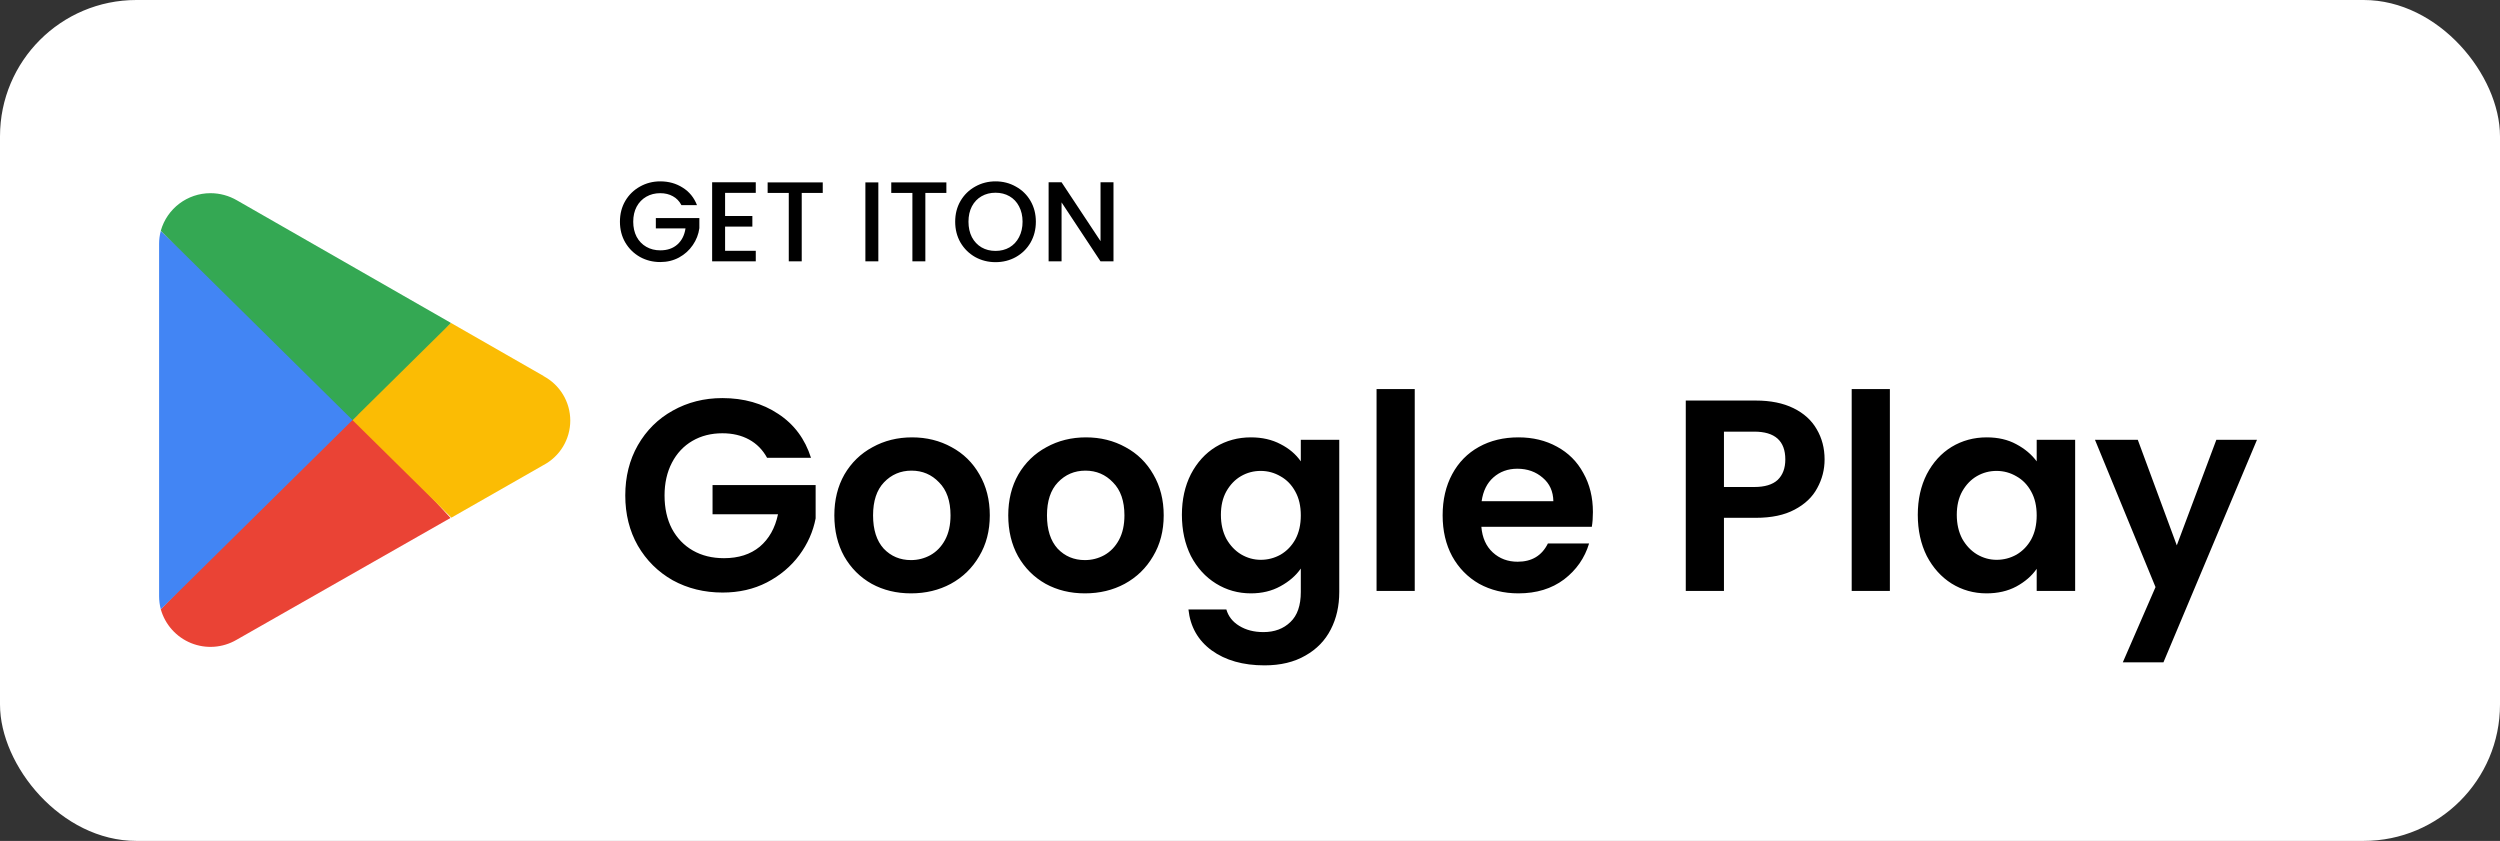 <svg xmlns="http://www.w3.org/2000/svg" width="220" height="74" viewBox="0 0 220 74" fill="none"><rect x="0" y="0" width="220" height="74" fill="#333333" stroke="none"/><rect width="220" height="74" rx="12" fill="white"></rect><g clip-path="url(#clip0_1_385)"><path d="M30.898 36.069L14.149 53.616C14.338 54.283 14.675 54.898 15.137 55.413C15.6 55.929 16.174 56.333 16.815 56.593C17.457 56.853 18.15 56.963 18.841 56.914C19.532 56.865 20.202 56.659 20.801 56.312L39.646 45.579L30.898 36.069Z" fill="#EA4335"></path><path d="M47.834 33.087L39.685 28.419L30.512 36.468L39.722 45.554L47.809 40.936C48.525 40.561 49.126 39.997 49.544 39.305C49.963 38.613 50.184 37.82 50.184 37.011C50.184 36.203 49.963 35.409 49.544 34.718C49.126 34.026 48.525 33.462 47.809 33.087L47.834 33.087Z" fill="#FBBC04"></path><path d="M14.15 20.32C14.049 20.694 13.998 21.08 14 21.468V52.468C14.001 52.856 14.051 53.242 14.15 53.616L31.472 36.519L14.15 20.32Z" fill="#4285F4"></path><path d="M31.022 36.968L39.684 28.419L20.864 17.637C20.156 17.222 19.35 17.002 18.53 17C16.493 16.996 14.703 18.348 14.149 20.307L31.022 36.968Z" fill="#34A853"></path></g><path d="M59.964 18.05C59.784 17.703 59.534 17.443 59.214 17.27C58.894 17.09 58.524 17 58.104 17C57.644 17 57.234 17.103 56.874 17.31C56.514 17.517 56.23 17.81 56.024 18.19C55.824 18.57 55.724 19.01 55.724 19.51C55.724 20.01 55.824 20.453 56.024 20.84C56.23 21.22 56.514 21.513 56.874 21.72C57.234 21.927 57.644 22.03 58.104 22.03C58.724 22.03 59.227 21.857 59.614 21.51C60 21.163 60.237 20.693 60.324 20.1H57.714V19.19H61.544V20.08C61.47 20.62 61.277 21.117 60.964 21.57C60.657 22.023 60.254 22.387 59.754 22.66C59.26 22.927 58.71 23.06 58.104 23.06C57.45 23.06 56.854 22.91 56.314 22.61C55.774 22.303 55.344 21.88 55.024 21.34C54.71 20.8 54.554 20.19 54.554 19.51C54.554 18.83 54.71 18.22 55.024 17.68C55.344 17.14 55.774 16.72 56.314 16.42C56.86 16.113 57.457 15.96 58.104 15.96C58.844 15.96 59.5 16.143 60.074 16.51C60.654 16.87 61.074 17.383 61.334 18.05H59.964ZM63.808 16.97V19.01H66.208V19.94H63.808V22.07H66.508V23H62.668V16.04H66.508V16.97H63.808ZM72.402 16.05V16.98H70.552V23H69.412V16.98H67.552V16.05H72.402ZM77.294 16.05V23H76.154V16.05H77.294ZM83.281 16.05V16.98H81.431V23H80.291V16.98H78.431V16.05H83.281ZM87.606 23.07C86.959 23.07 86.362 22.92 85.816 22.62C85.276 22.313 84.846 21.89 84.526 21.35C84.212 20.803 84.056 20.19 84.056 19.51C84.056 18.83 84.212 18.22 84.526 17.68C84.846 17.14 85.276 16.72 85.816 16.42C86.362 16.113 86.959 15.96 87.606 15.96C88.259 15.96 88.856 16.113 89.396 16.42C89.942 16.72 90.372 17.14 90.686 17.68C90.999 18.22 91.156 18.83 91.156 19.51C91.156 20.19 90.999 20.803 90.686 21.35C90.372 21.89 89.942 22.313 89.396 22.62C88.856 22.92 88.259 23.07 87.606 23.07ZM87.606 22.08C88.066 22.08 88.476 21.977 88.836 21.77C89.196 21.557 89.476 21.257 89.676 20.87C89.882 20.477 89.986 20.023 89.986 19.51C89.986 18.997 89.882 18.547 89.676 18.16C89.476 17.773 89.196 17.477 88.836 17.27C88.476 17.063 88.066 16.96 87.606 16.96C87.146 16.96 86.736 17.063 86.376 17.27C86.016 17.477 85.732 17.773 85.526 18.16C85.326 18.547 85.226 18.997 85.226 19.51C85.226 20.023 85.326 20.477 85.526 20.87C85.732 21.257 86.016 21.557 86.376 21.77C86.736 21.977 87.146 22.08 87.606 22.08ZM97.987 23H96.847L93.418 17.81V23H92.278V16.04H93.418L96.847 21.22V16.04H97.987V23Z" fill="black"></path><path d="M67.504 40.288C67.12 39.584 66.592 39.048 65.92 38.68C65.248 38.312 64.464 38.128 63.568 38.128C62.576 38.128 61.696 38.352 60.928 38.8C60.16 39.248 59.56 39.888 59.128 40.72C58.696 41.552 58.48 42.512 58.48 43.6C58.48 44.72 58.696 45.696 59.128 46.528C59.576 47.36 60.192 48 60.976 48.448C61.76 48.896 62.672 49.12 63.712 49.12C64.992 49.12 66.04 48.784 66.856 48.112C67.672 47.424 68.208 46.472 68.464 45.256H62.704V42.688H71.776V45.616C71.552 46.784 71.072 47.864 70.336 48.856C69.6 49.848 68.648 50.648 67.48 51.256C66.328 51.848 65.032 52.144 63.592 52.144C61.976 52.144 60.512 51.784 59.2 51.064C57.904 50.328 56.88 49.312 56.128 48.016C55.392 46.72 55.024 45.248 55.024 43.6C55.024 41.952 55.392 40.48 56.128 39.184C56.88 37.872 57.904 36.856 59.2 36.136C60.512 35.4 61.968 35.032 63.568 35.032C65.456 35.032 67.096 35.496 68.488 36.424C69.88 37.336 70.84 38.624 71.368 40.288H67.504ZM80.166 52.216C78.886 52.216 77.734 51.936 76.71 51.376C75.686 50.8 74.878 49.992 74.286 48.952C73.71 47.912 73.422 46.712 73.422 45.352C73.422 43.992 73.718 42.792 74.31 41.752C74.918 40.712 75.742 39.912 76.782 39.352C77.822 38.776 78.982 38.488 80.262 38.488C81.542 38.488 82.702 38.776 83.742 39.352C84.782 39.912 85.598 40.712 86.19 41.752C86.798 42.792 87.102 43.992 87.102 45.352C87.102 46.712 86.79 47.912 86.166 48.952C85.558 49.992 84.726 50.8 83.67 51.376C82.63 51.936 81.462 52.216 80.166 52.216ZM80.166 49.288C80.774 49.288 81.342 49.144 81.87 48.856C82.414 48.552 82.846 48.104 83.166 47.512C83.486 46.92 83.646 46.2 83.646 45.352C83.646 44.088 83.31 43.12 82.638 42.448C81.982 41.76 81.174 41.416 80.214 41.416C79.254 41.416 78.446 41.76 77.79 42.448C77.15 43.12 76.83 44.088 76.83 45.352C76.83 46.616 77.142 47.592 77.766 48.28C78.406 48.952 79.206 49.288 80.166 49.288ZM95.47 52.216C94.19 52.216 93.038 51.936 92.014 51.376C90.99 50.8 90.182 49.992 89.59 48.952C89.014 47.912 88.726 46.712 88.726 45.352C88.726 43.992 89.022 42.792 89.614 41.752C90.222 40.712 91.046 39.912 92.086 39.352C93.126 38.776 94.286 38.488 95.566 38.488C96.846 38.488 98.006 38.776 99.046 39.352C100.086 39.912 100.902 40.712 101.494 41.752C102.102 42.792 102.406 43.992 102.406 45.352C102.406 46.712 102.094 47.912 101.47 48.952C100.862 49.992 100.03 50.8 98.974 51.376C97.934 51.936 96.766 52.216 95.47 52.216ZM95.47 49.288C96.078 49.288 96.646 49.144 97.174 48.856C97.718 48.552 98.15 48.104 98.47 47.512C98.79 46.92 98.95 46.2 98.95 45.352C98.95 44.088 98.614 43.12 97.942 42.448C97.286 41.76 96.478 41.416 95.518 41.416C94.558 41.416 93.75 41.76 93.094 42.448C92.454 43.12 92.134 44.088 92.134 45.352C92.134 46.616 92.446 47.592 93.07 48.28C93.71 48.952 94.51 49.288 95.47 49.288ZM110.079 38.488C111.071 38.488 111.943 38.688 112.695 39.088C113.447 39.472 114.039 39.976 114.471 40.6V38.704H117.855V52.096C117.855 53.328 117.607 54.424 117.111 55.384C116.615 56.36 115.871 57.128 114.879 57.688C113.887 58.264 112.687 58.552 111.279 58.552C109.391 58.552 107.839 58.112 106.623 57.232C105.423 56.352 104.743 55.152 104.583 53.632H107.919C108.095 54.24 108.471 54.72 109.047 55.072C109.639 55.44 110.351 55.624 111.183 55.624C112.159 55.624 112.951 55.328 113.559 54.736C114.167 54.16 114.471 53.28 114.471 52.096V50.032C114.039 50.656 113.439 51.176 112.671 51.592C111.919 52.008 111.055 52.216 110.079 52.216C108.959 52.216 107.935 51.928 107.007 51.352C106.079 50.776 105.343 49.968 104.799 48.928C104.271 47.872 104.007 46.664 104.007 45.304C104.007 43.96 104.271 42.768 104.799 41.728C105.343 40.688 106.071 39.888 106.983 39.328C107.911 38.768 108.943 38.488 110.079 38.488ZM114.471 45.352C114.471 44.536 114.311 43.84 113.991 43.264C113.671 42.672 113.239 42.224 112.695 41.92C112.151 41.6 111.567 41.44 110.943 41.44C110.319 41.44 109.743 41.592 109.215 41.896C108.687 42.2 108.255 42.648 107.919 43.24C107.599 43.816 107.439 44.504 107.439 45.304C107.439 46.104 107.599 46.808 107.919 47.416C108.255 48.008 108.687 48.464 109.215 48.784C109.759 49.104 110.335 49.264 110.943 49.264C111.567 49.264 112.151 49.112 112.695 48.808C113.239 48.488 113.671 48.04 113.991 47.464C114.311 46.872 114.471 46.168 114.471 45.352ZM124.497 34.24V52H121.137V34.24H124.497ZM140.176 45.064C140.176 45.544 140.144 45.976 140.08 46.36H130.36C130.44 47.32 130.776 48.072 131.368 48.616C131.96 49.16 132.688 49.432 133.552 49.432C134.8 49.432 135.688 48.896 136.216 47.824H139.84C139.456 49.104 138.72 50.16 137.632 50.992C136.544 51.808 135.208 52.216 133.624 52.216C132.344 52.216 131.192 51.936 130.168 51.376C129.16 50.8 128.368 49.992 127.792 48.952C127.232 47.912 126.952 46.712 126.952 45.352C126.952 43.976 127.232 42.768 127.792 41.728C128.352 40.688 129.136 39.888 130.144 39.328C131.152 38.768 132.312 38.488 133.624 38.488C134.888 38.488 136.016 38.76 137.008 39.304C138.016 39.848 138.792 40.624 139.336 41.632C139.896 42.624 140.176 43.768 140.176 45.064ZM136.696 44.104C136.68 43.24 136.368 42.552 135.76 42.04C135.152 41.512 134.408 41.248 133.528 41.248C132.696 41.248 131.992 41.504 131.416 42.016C130.856 42.512 130.512 43.208 130.384 44.104H136.696ZM160.564 40.432C160.564 41.328 160.348 42.168 159.916 42.952C159.5 43.736 158.836 44.368 157.924 44.848C157.028 45.328 155.892 45.568 154.516 45.568H151.708V52H148.348V35.248H154.516C155.812 35.248 156.916 35.472 157.828 35.92C158.74 36.368 159.42 36.984 159.868 37.768C160.332 38.552 160.564 39.44 160.564 40.432ZM154.372 42.856C155.3 42.856 155.988 42.648 156.436 42.232C156.884 41.8 157.108 41.2 157.108 40.432C157.108 38.8 156.196 37.984 154.372 37.984H151.708V42.856H154.372ZM166.309 34.24V52H162.949V34.24H166.309ZM168.765 45.304C168.765 43.96 169.029 42.768 169.557 41.728C170.101 40.688 170.829 39.888 171.741 39.328C172.669 38.768 173.701 38.488 174.837 38.488C175.829 38.488 176.693 38.688 177.429 39.088C178.181 39.488 178.781 39.992 179.229 40.6V38.704H182.613V52H179.229V50.056C178.797 50.68 178.197 51.2 177.429 51.616C176.677 52.016 175.805 52.216 174.813 52.216C173.693 52.216 172.669 51.928 171.741 51.352C170.829 50.776 170.101 49.968 169.557 48.928C169.029 47.872 168.765 46.664 168.765 45.304ZM179.229 45.352C179.229 44.536 179.069 43.84 178.749 43.264C178.429 42.672 177.997 42.224 177.453 41.92C176.909 41.6 176.325 41.44 175.701 41.44C175.077 41.44 174.501 41.592 173.973 41.896C173.445 42.2 173.013 42.648 172.677 43.24C172.357 43.816 172.197 44.504 172.197 45.304C172.197 46.104 172.357 46.808 172.677 47.416C173.013 48.008 173.445 48.464 173.973 48.784C174.517 49.104 175.093 49.264 175.701 49.264C176.325 49.264 176.909 49.112 177.453 48.808C177.997 48.488 178.429 48.04 178.749 47.464C179.069 46.872 179.229 46.168 179.229 45.352ZM198.614 38.704L190.382 58.288H186.806L189.686 51.664L184.358 38.704H188.126L191.558 47.992L195.038 38.704H198.614Z" fill="black"></path><defs><clipPath id="clip0_1_385"><rect width="36.184" height="40" fill="white" transform="translate(14 17)"></rect></clipPath></defs></svg>